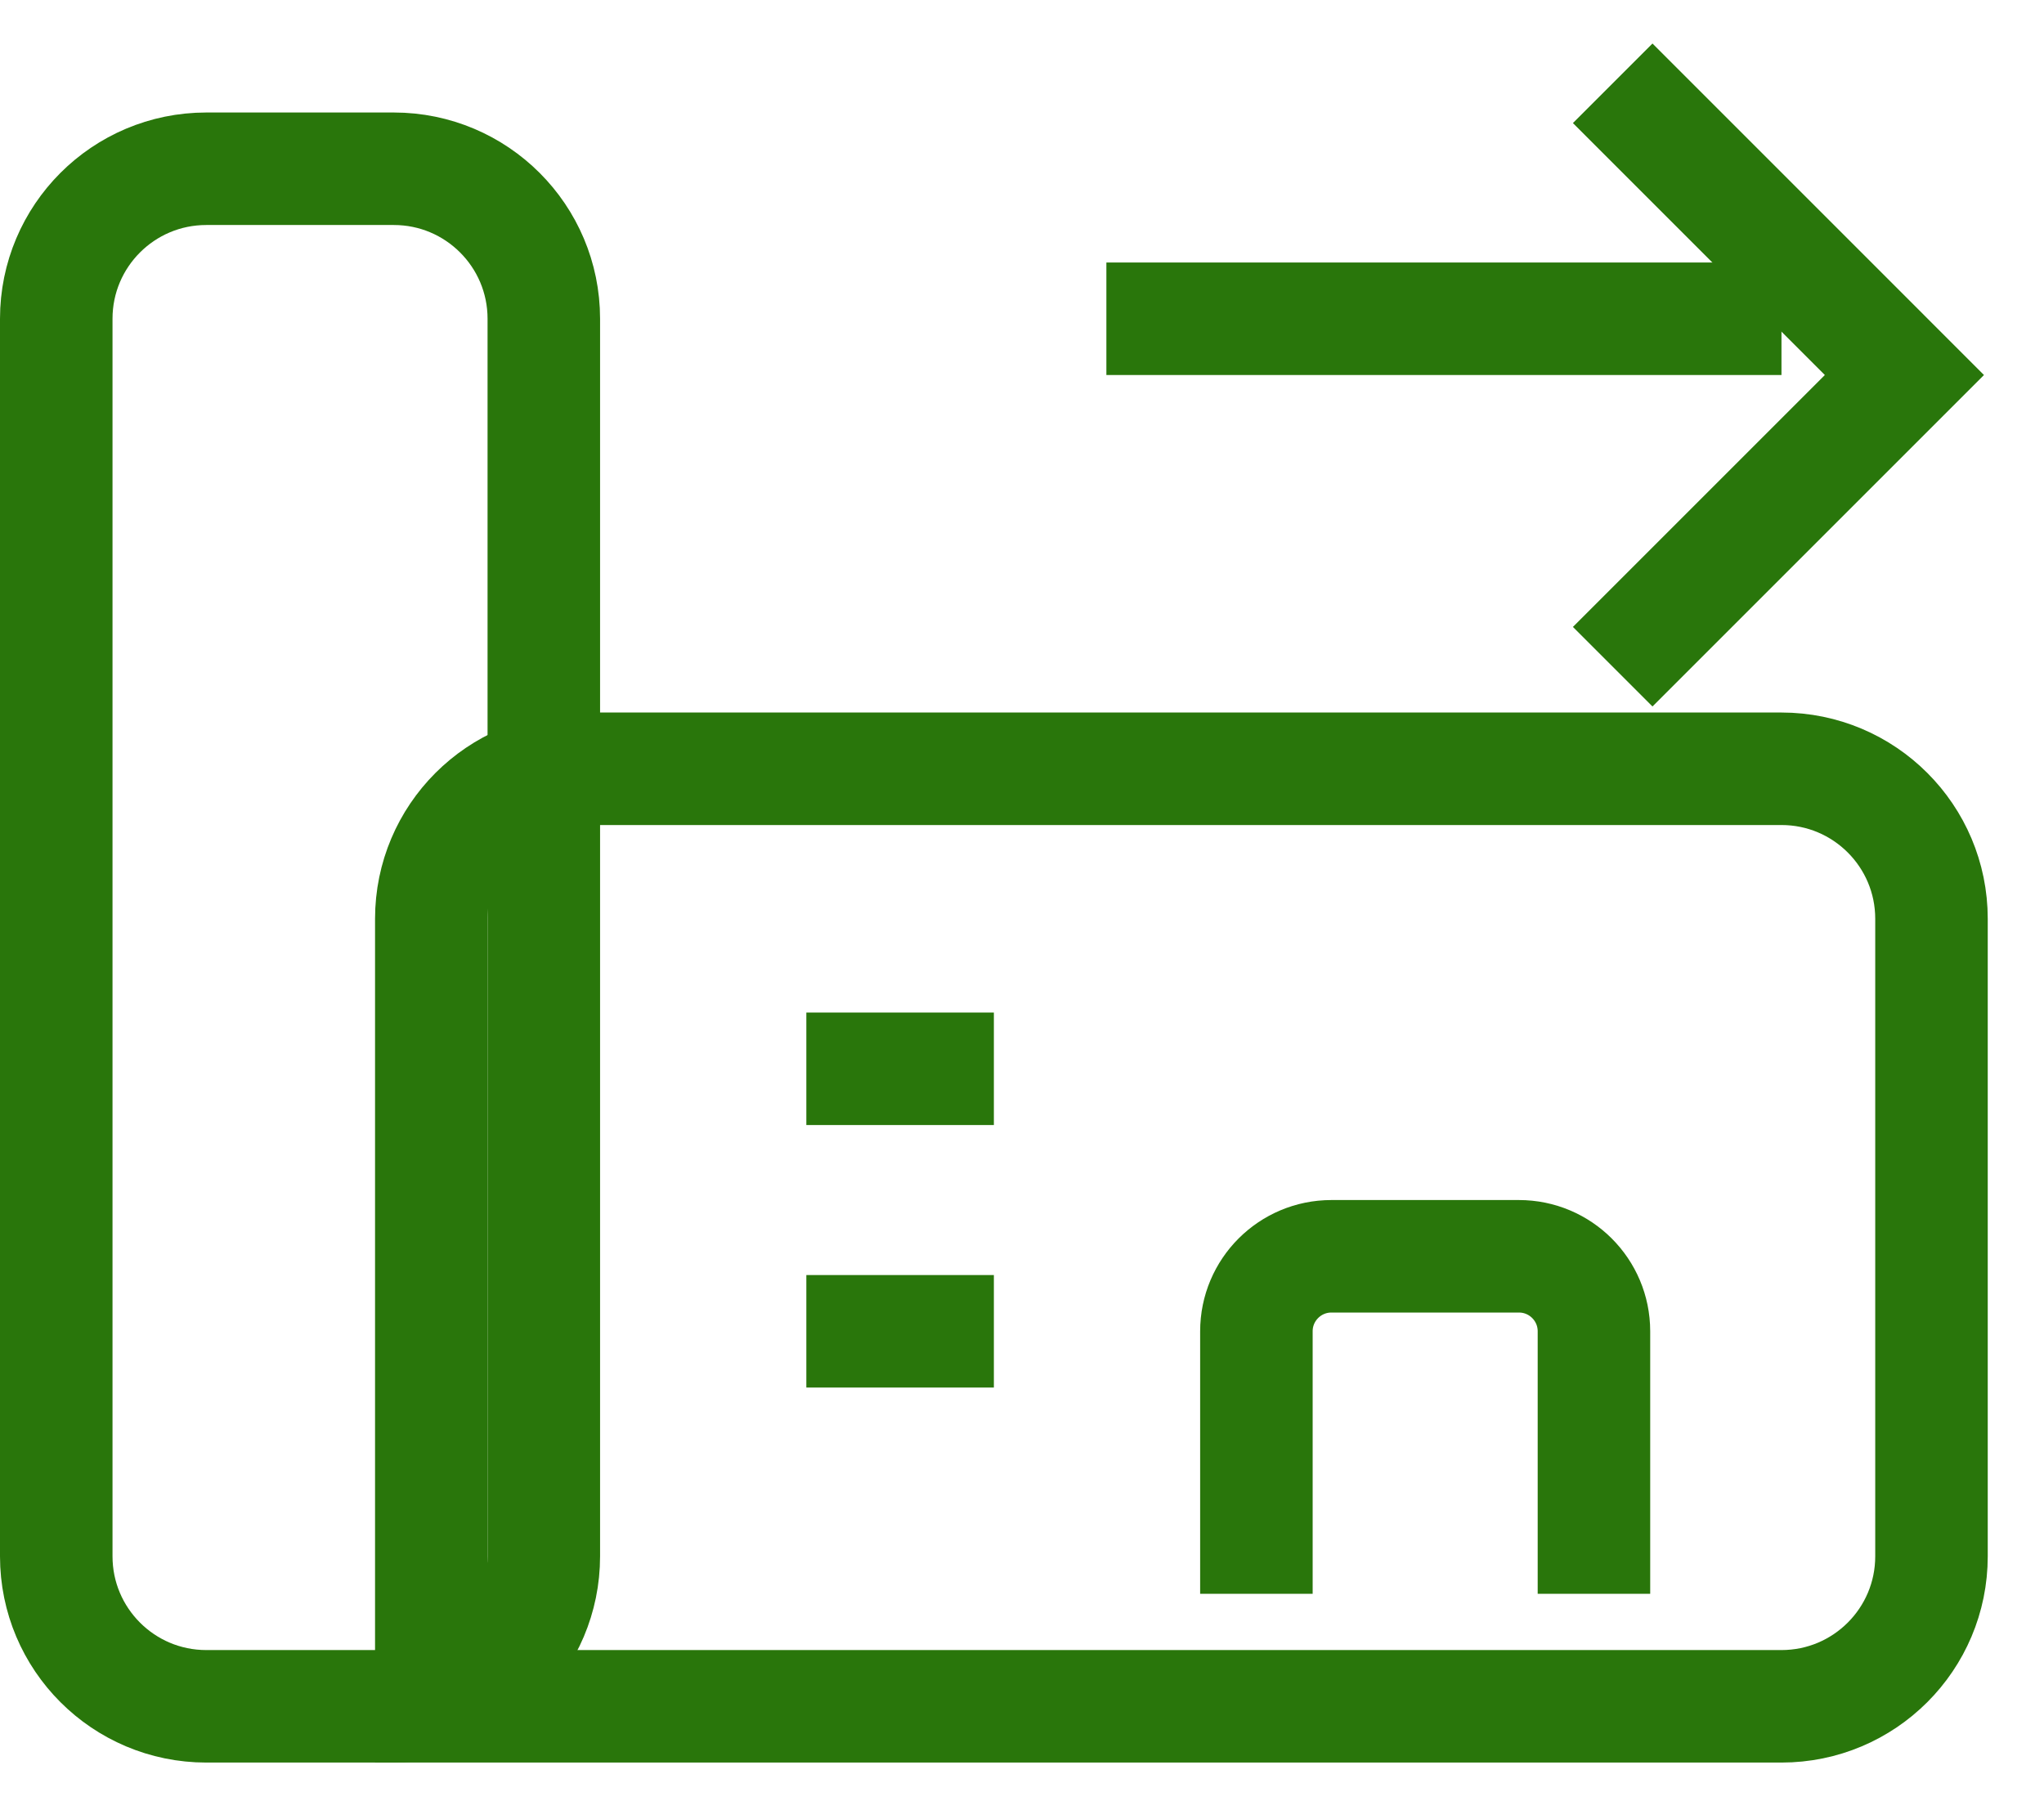 <svg 
 xmlns="http://www.w3.org/2000/svg"
 xmlns:xlink="http://www.w3.org/1999/xlink"
 width="54.5px" height="48.5px">
<path fill-rule="evenodd"  stroke="rgb(41, 118, 11)" stroke-width="3px" stroke-linecap="butt" stroke-linejoin="miter" fill="none"
 d="M5.500,4.500 L10.500,4.500 C12.709,4.500 14.500,6.291 14.500,8.500 L14.500,41.500 C14.500,43.709 12.709,45.500 10.500,45.500 L5.500,45.500 C3.291,45.500 1.500,43.709 1.500,41.500 L1.500,8.500 C1.500,6.291 3.291,4.500 5.500,4.500 Z"/>
<path fill-rule="evenodd"  stroke="rgb(41, 118, 11)" stroke-width="3px" stroke-linecap="butt" stroke-linejoin="miter" fill="none"
 d="M15.500,20.500 L47.500,20.500 C49.709,20.500 51.500,22.291 51.500,24.500 L51.500,41.500 C51.500,43.709 49.709,45.500 47.500,45.500 L11.500,45.500 L11.500,24.500 C11.500,22.291 13.291,20.500 15.500,20.500 Z"/>
<path fill-rule="evenodd"  stroke="rgb(41, 118, 11)" stroke-width="3px" stroke-linecap="butt" stroke-linejoin="miter" fill="none"
 d="M33.500,42.500 L33.500,35.500 C33.500,34.395 34.395,33.500 35.500,33.500 L40.500,33.500 C41.604,33.500 42.500,34.395 42.500,35.500 L42.500,42.500 "/>
<path fill-rule="evenodd"  stroke="rgb(41, 118, 11)" stroke-width="3px" stroke-linecap="butt" stroke-linejoin="miter" fill="none"
 d="M29.500,8.500 L47.500,8.500 "/>
<path fill-rule="evenodd"  stroke="rgb(41, 118, 11)" stroke-width="3px" stroke-linecap="butt" stroke-linejoin="miter" fill="none"
 d="M43.000,2.221 L50.778,10.000 L43.000,17.778 "/>
<path fill-rule="evenodd"  stroke="rgb(41, 118, 11)" stroke-width="3px" stroke-linecap="butt" stroke-linejoin="miter" fill="none"
 d="M21.500,28.500 L26.500,28.500 "/>
<path fill-rule="evenodd"  stroke="rgb(41, 118, 11)" stroke-width="3px" stroke-linecap="butt" stroke-linejoin="miter" fill="none"
 d="M21.500,35.500 L26.500,35.500 "/>
</svg>